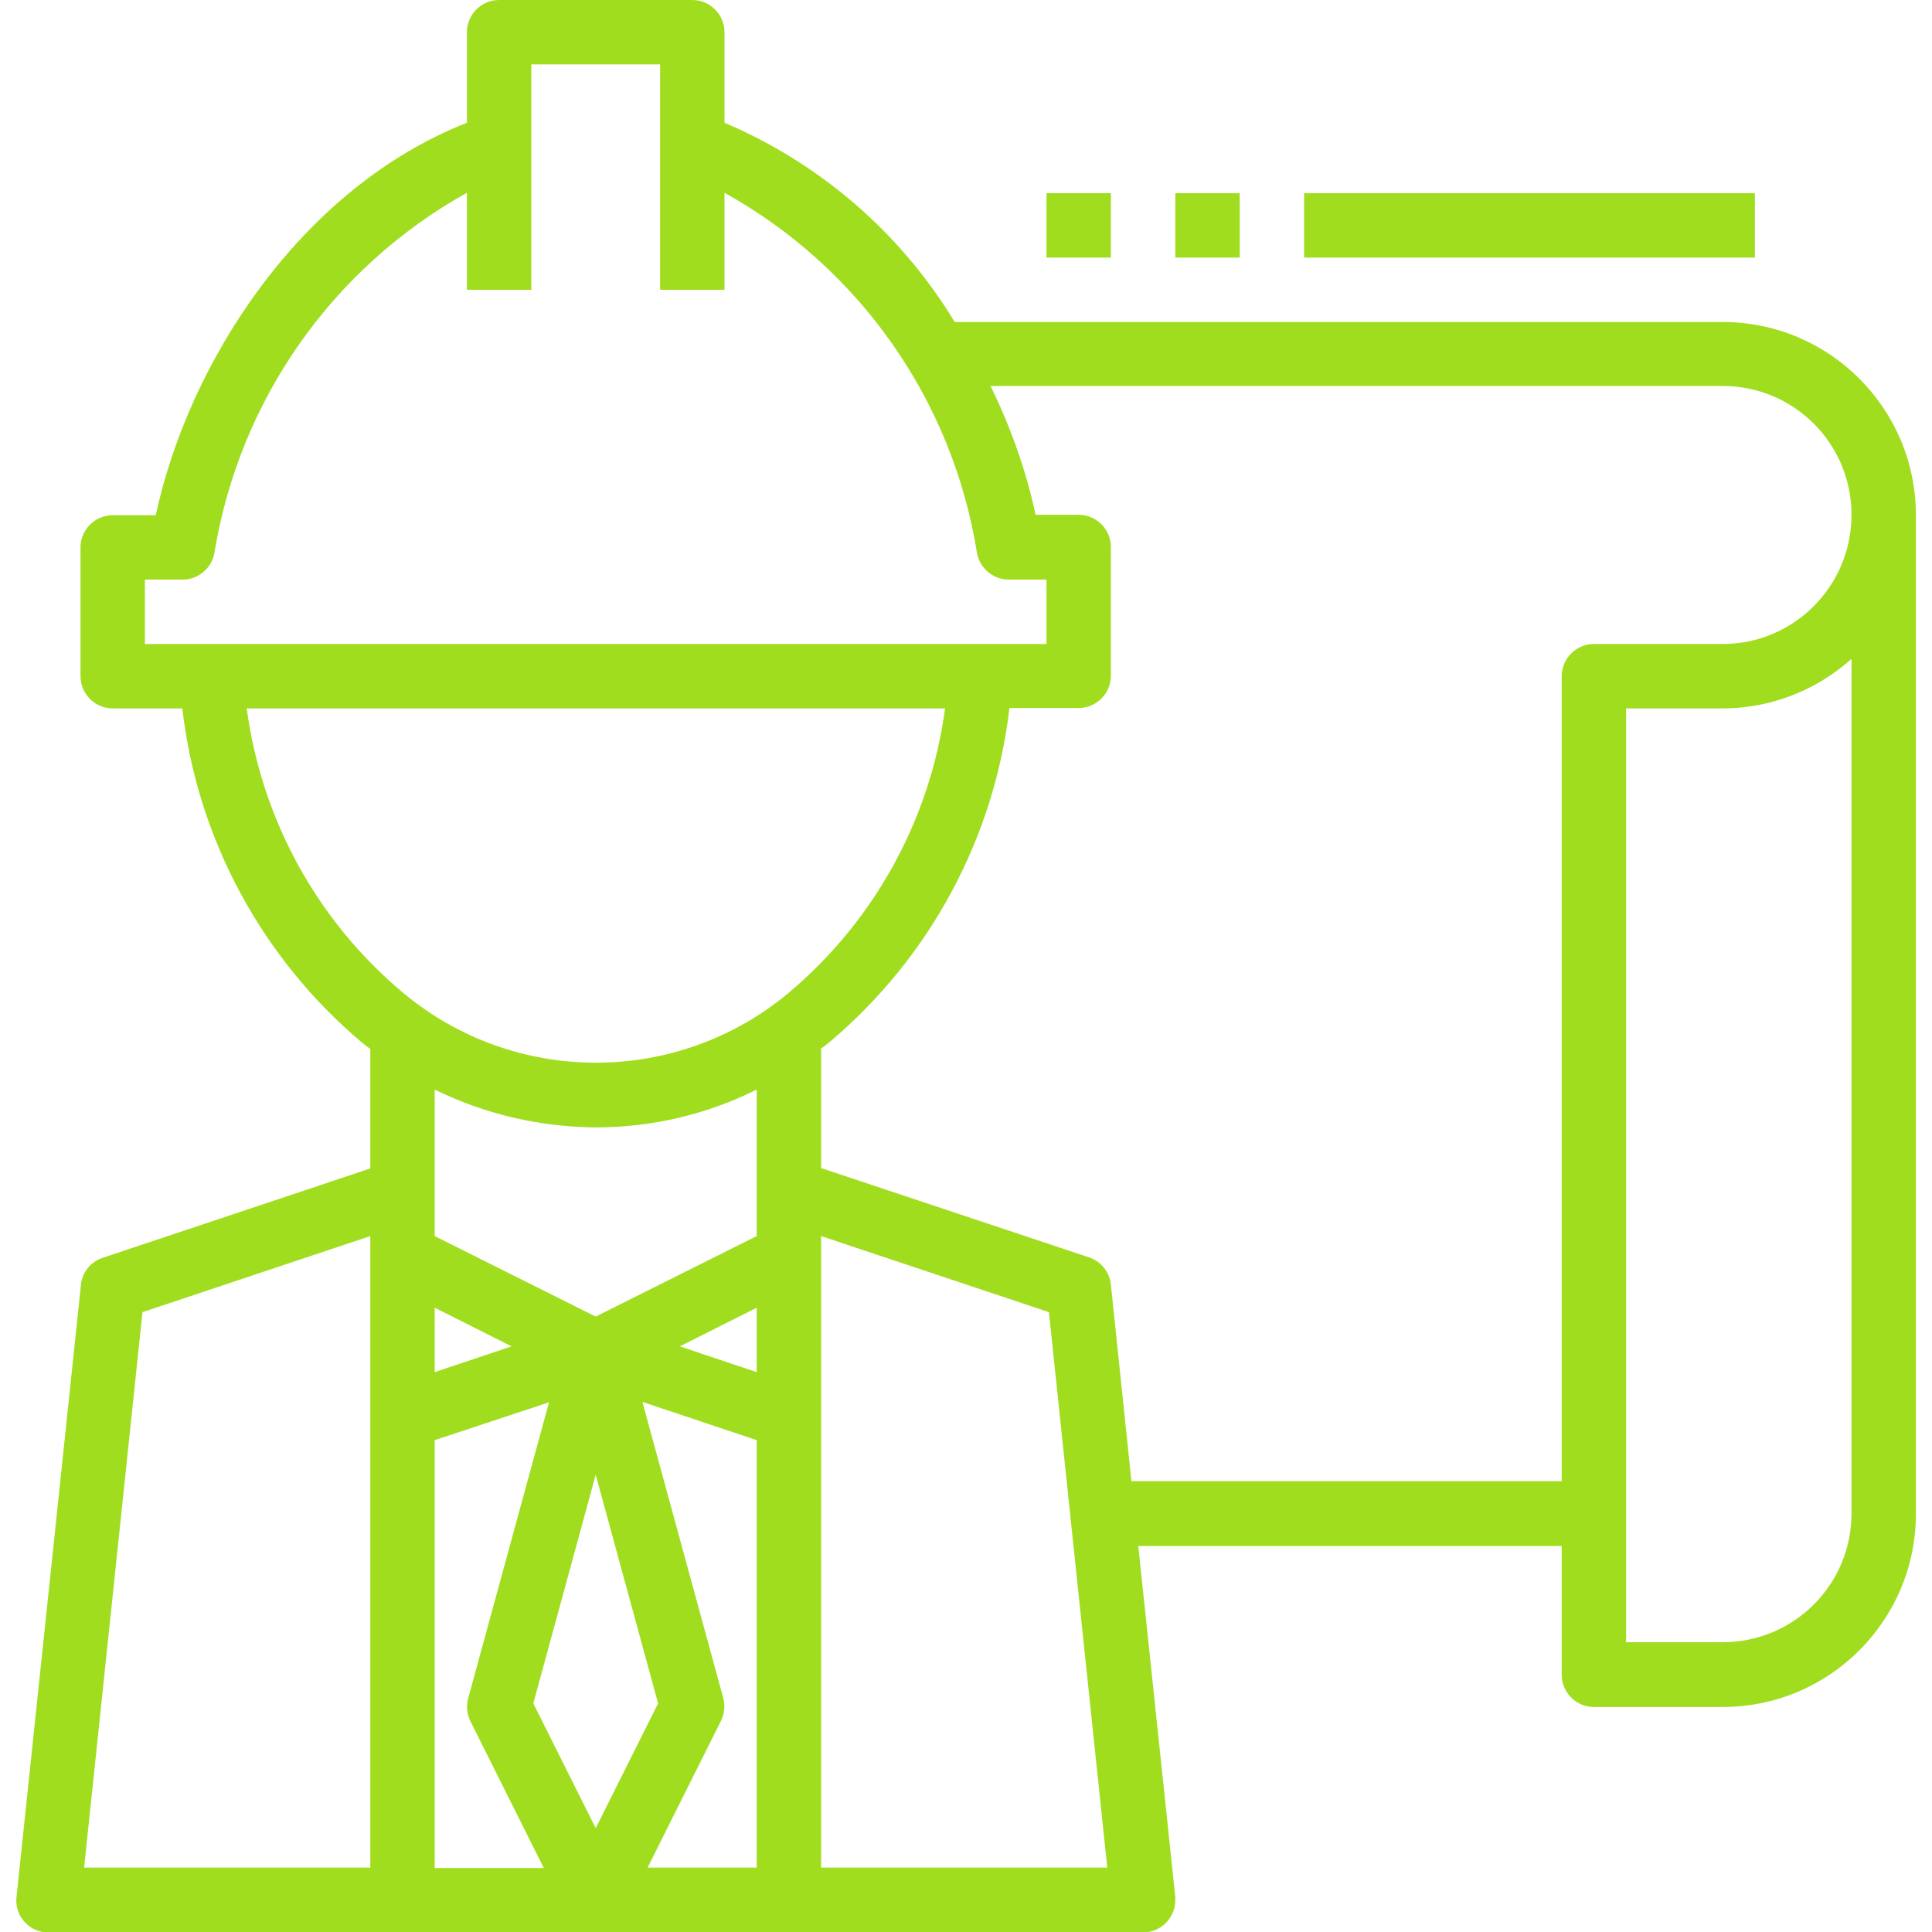 <svg xmlns="http://www.w3.org/2000/svg" xmlns:xlink="http://www.w3.org/1999/xlink" id="Capa_1" x="0px" y="0px" width="480px" height="480px" viewBox="0 0 480 480" style="enable-background:new 0 0 480 480;" xml:space="preserve"> <g> <g> <path style="fill:#A1DD1F;" d="M428,80H237.2c-13.4-22.1-33.4-39.4-57.2-49.5V8c0-4.4-3.6-8-8-8h-48c-4.4,0-8,3.6-8,8v22.5 C74.8,46.7,46.9,89.8,38.7,128H28c-4.4,0-8,3.6-8,8v32c0,4.4,3.6,8,8,8h17.3c3.7,32.3,19.7,62,44.6,83c0.7,0.6,1.4,1.1,2.1,1.6 v29.7l-66.5,22.2c-3,1-5.1,3.6-5.4,6.8l-16,152c-0.5,4.4,2.7,8.3,7.1,8.8c0.3,0,0.6,0,0.8,0h272c4.4,0,8-3.6,8-8 c0-0.3,0-0.5,0-0.8l-9.2-87.2H388v32c0,4.4,3.6,8,8,8h32c26.5,0,48-21.5,48-48V128C476,101.5,454.5,80,428,80z M92,464H20.9 l14.5-138L92,307.1V464z M36,160v-16h9.4c3.9,0,7.3-2.9,7.9-6.8c6.2-37.8,29.3-70.7,62.7-89.3V72h16V16h32v56h16V47.9 c33.5,18.6,56.6,51.5,62.7,89.3c0.6,3.9,4,6.8,7.9,6.8h9.4v16H36z M108,464V357.8l28.4-9.4l-20.1,73.6c-0.5,1.9-0.3,3.9,0.6,5.7 l18.2,36.4H108z M108,340.9v-16l19.1,9.6L108,340.9z M132.5,423.2l15.5-56.8l15.5,56.8l-15.5,31L132.5,423.2z M188,464h-27.1 l18.2-36.4c0.9-1.8,1.1-3.8,0.6-5.7l-20.1-73.6l28.4,9.5L188,464L188,464z M188,340.9l-19.1-6.4l19.1-9.6V340.9z M188,307.1 l-40,20l-40-20v-36.4c12.4,6.1,26.1,9.3,40,9.4c13.9,0,27.6-3.2,40-9.4V307.1z M195.9,246.7c-27.7,23.1-68,23.1-95.7,0 C78.8,228.8,65,203.6,61.3,176h173.5C231.1,203.6,217.2,228.8,195.9,246.7z M204,464V307.1l56.6,18.9l14.5,138H204z M460,376 c0,17.7-14.3,32-32,32h-24V176h24c11.8,0,23.2-4.4,32-12.3V376z M428,160h-32c-4.4,0-8,3.6-8,8v200H281.1l-5.1-48.8 c-0.3-3.1-2.4-5.8-5.4-6.8L204,290.2v-29.7c0.7-0.5,1.4-1,2.1-1.6c24.9-21,40.9-50.6,44.7-83H268c4.4,0,8-3.6,8-8v-32 c0-4.4-3.6-8-8-8h-10.7c-2.4-11.1-6.2-21.8-11.2-32H428c17.7,0,32,14.3,32,32S445.7,160,428,160z"></path> </g> </g> <g> <g> <rect x="260" y="48" style="fill:#A1DD1F;" width="16" height="16"></rect> </g> </g> <g> <g> <rect x="292" y="48" style="fill:#A1DD1F;" width="16" height="16"></rect> </g> </g> <g> <g> <rect x="324" y="48" style="fill:#A1DD1F;" width="112" height="16"></rect> </g> </g> </svg>